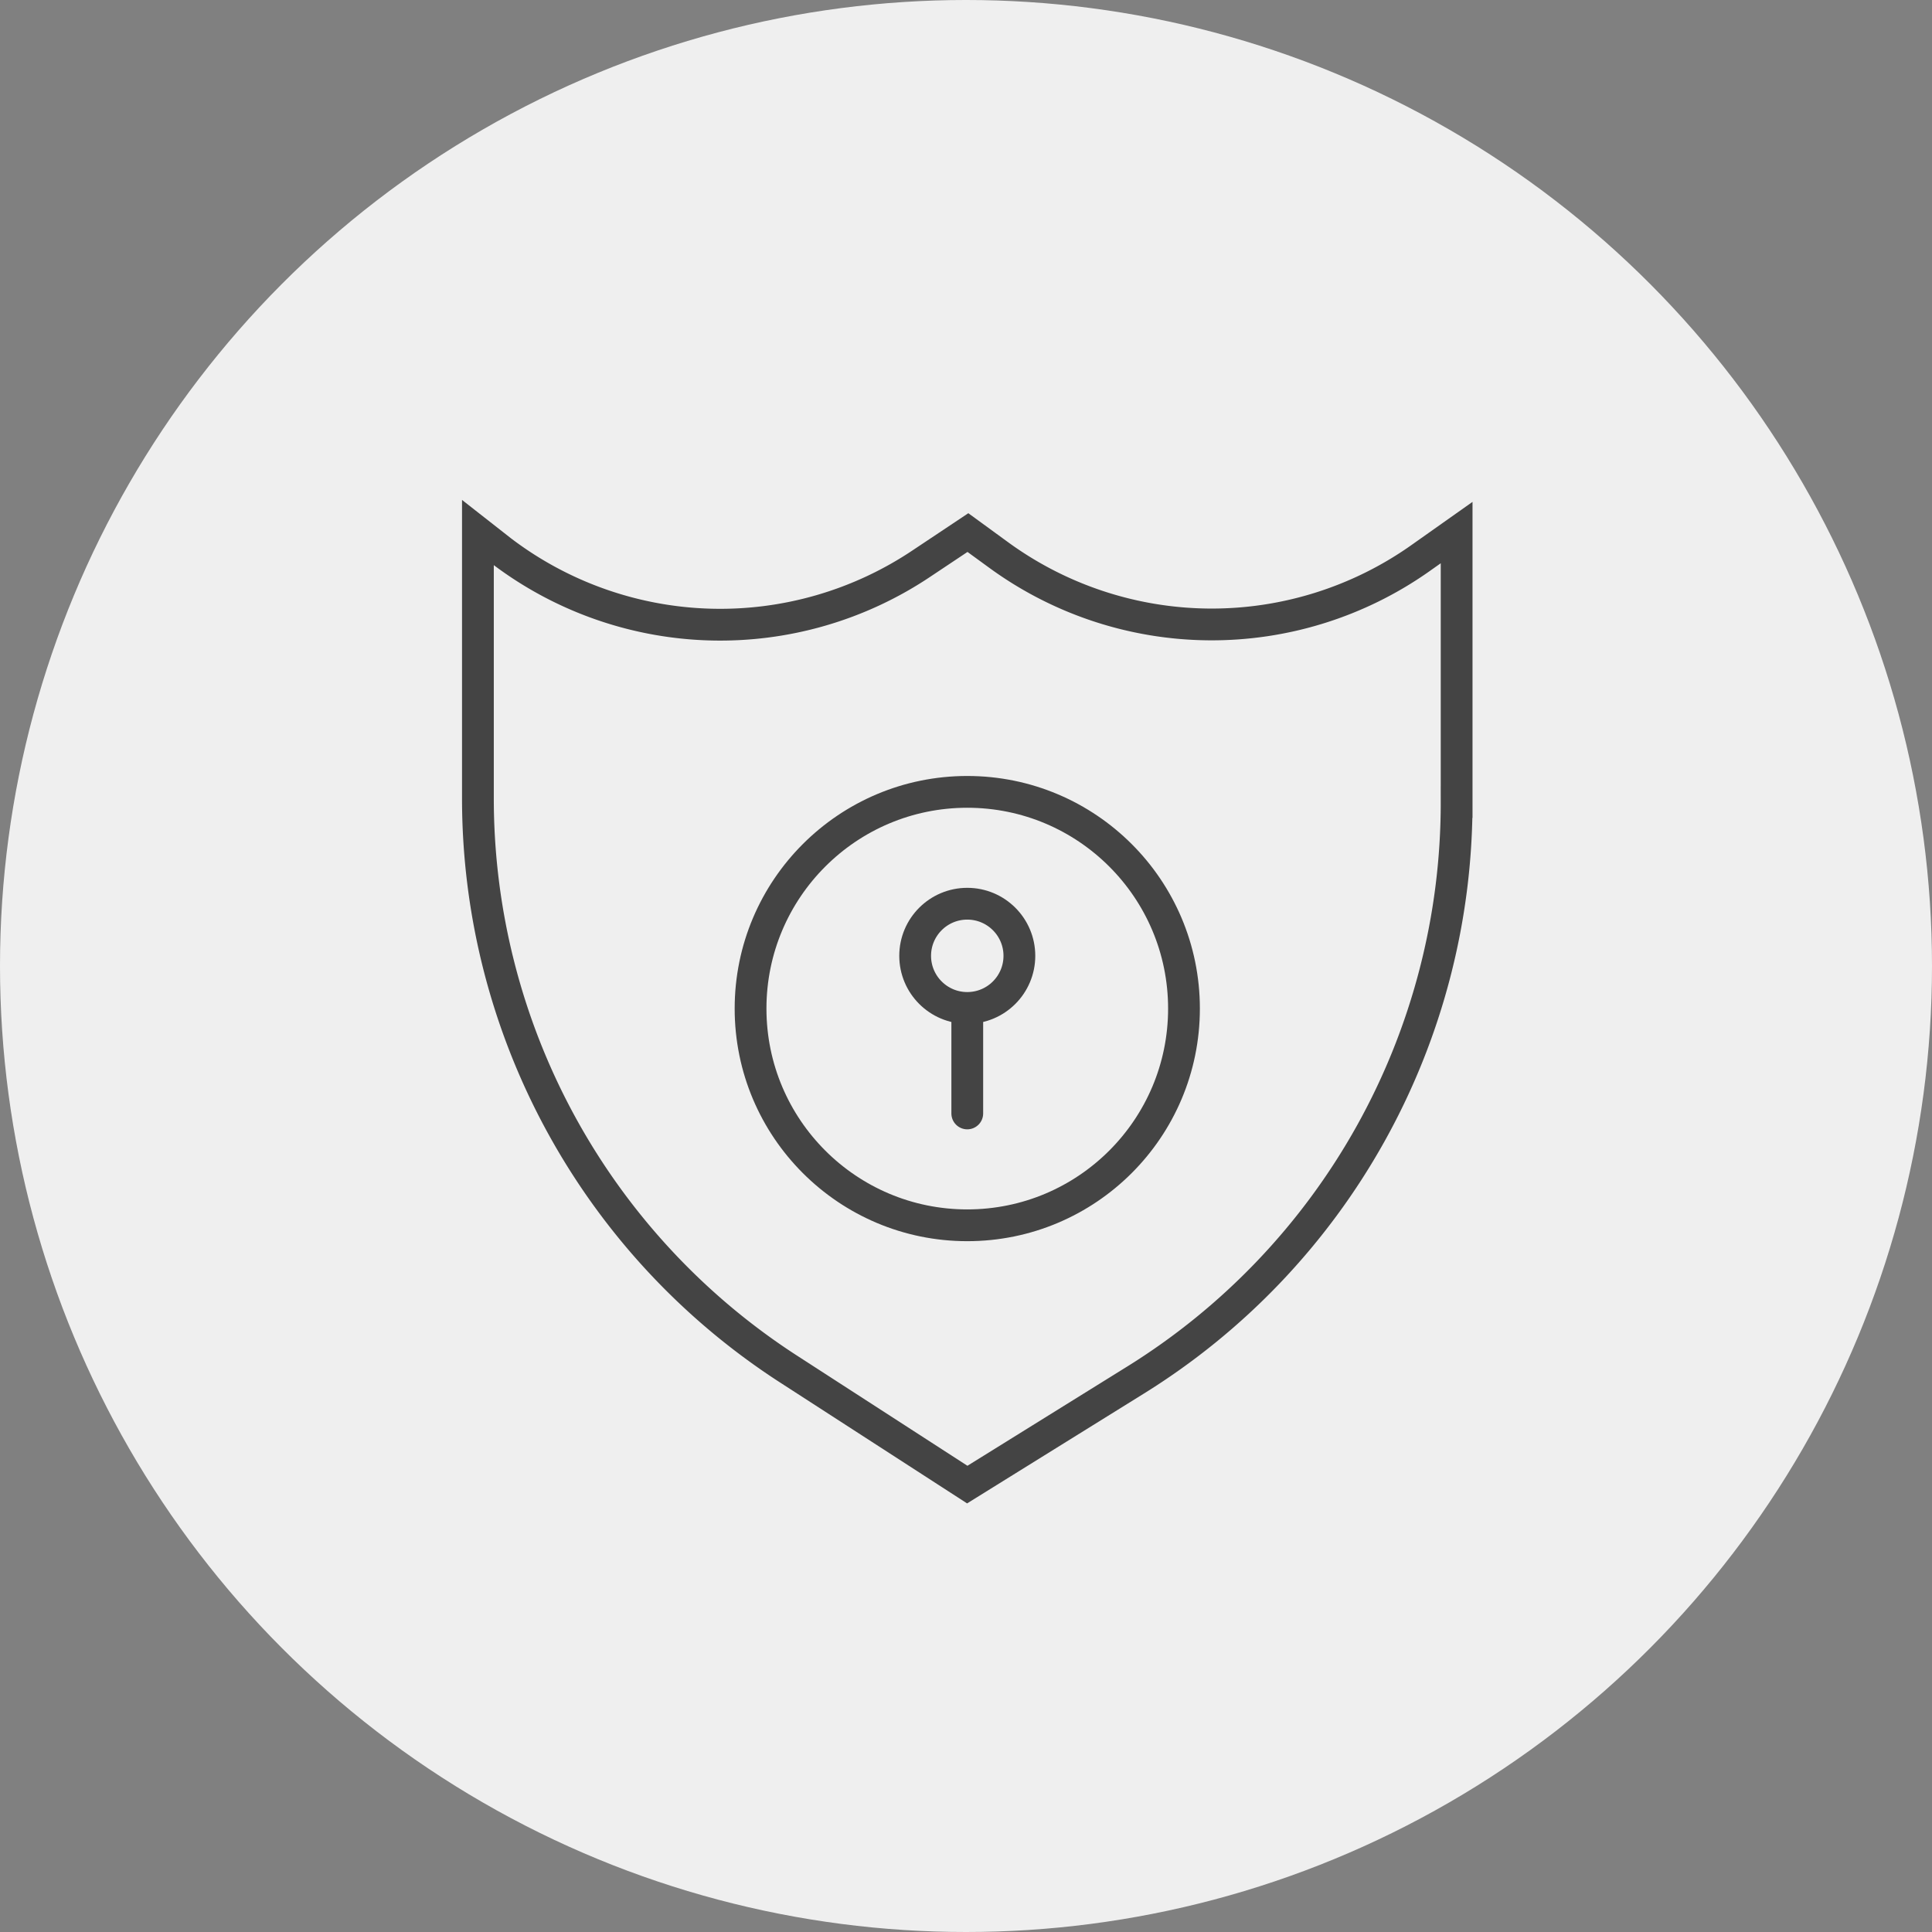 <svg id="Layer_1" data-name="Layer 1" xmlns="http://www.w3.org/2000/svg" viewBox="0 0 30.4 30.4"><rect x="0" y="0" width="30.4" height="30.4" fill="#808080" stroke="none"/><defs><style>.cls-1{fill:#efefef;}.cls-2{fill:none;stroke:#444;stroke-linecap:round;stroke-miterlimit:10;stroke-width:0.5px;}</style></defs><circle class="cls-1" cx="15.2" cy="15.2" r="15.2"/><path class="cls-2" d="M7.52,8.38l.37.29a5.69,5.69,0,0,0,6.62.19l.72-.48.48.35a5.69,5.69,0,0,0,6.63.06l.58-.41v4.24a10.69,10.69,0,0,1-5.06,9.1l-2.64,1.64-2.8-1.81a10.69,10.69,0,0,1-4.9-9Z"/><line class="cls-2" x1="15.22" y1="15.87" x2="15.22" y2="17.52"/><circle class="cls-2" cx="15.22" cy="15.04" r="0.82"/><circle class="cls-2" cx="15.22" cy="15.87" r="3.41"/></svg>